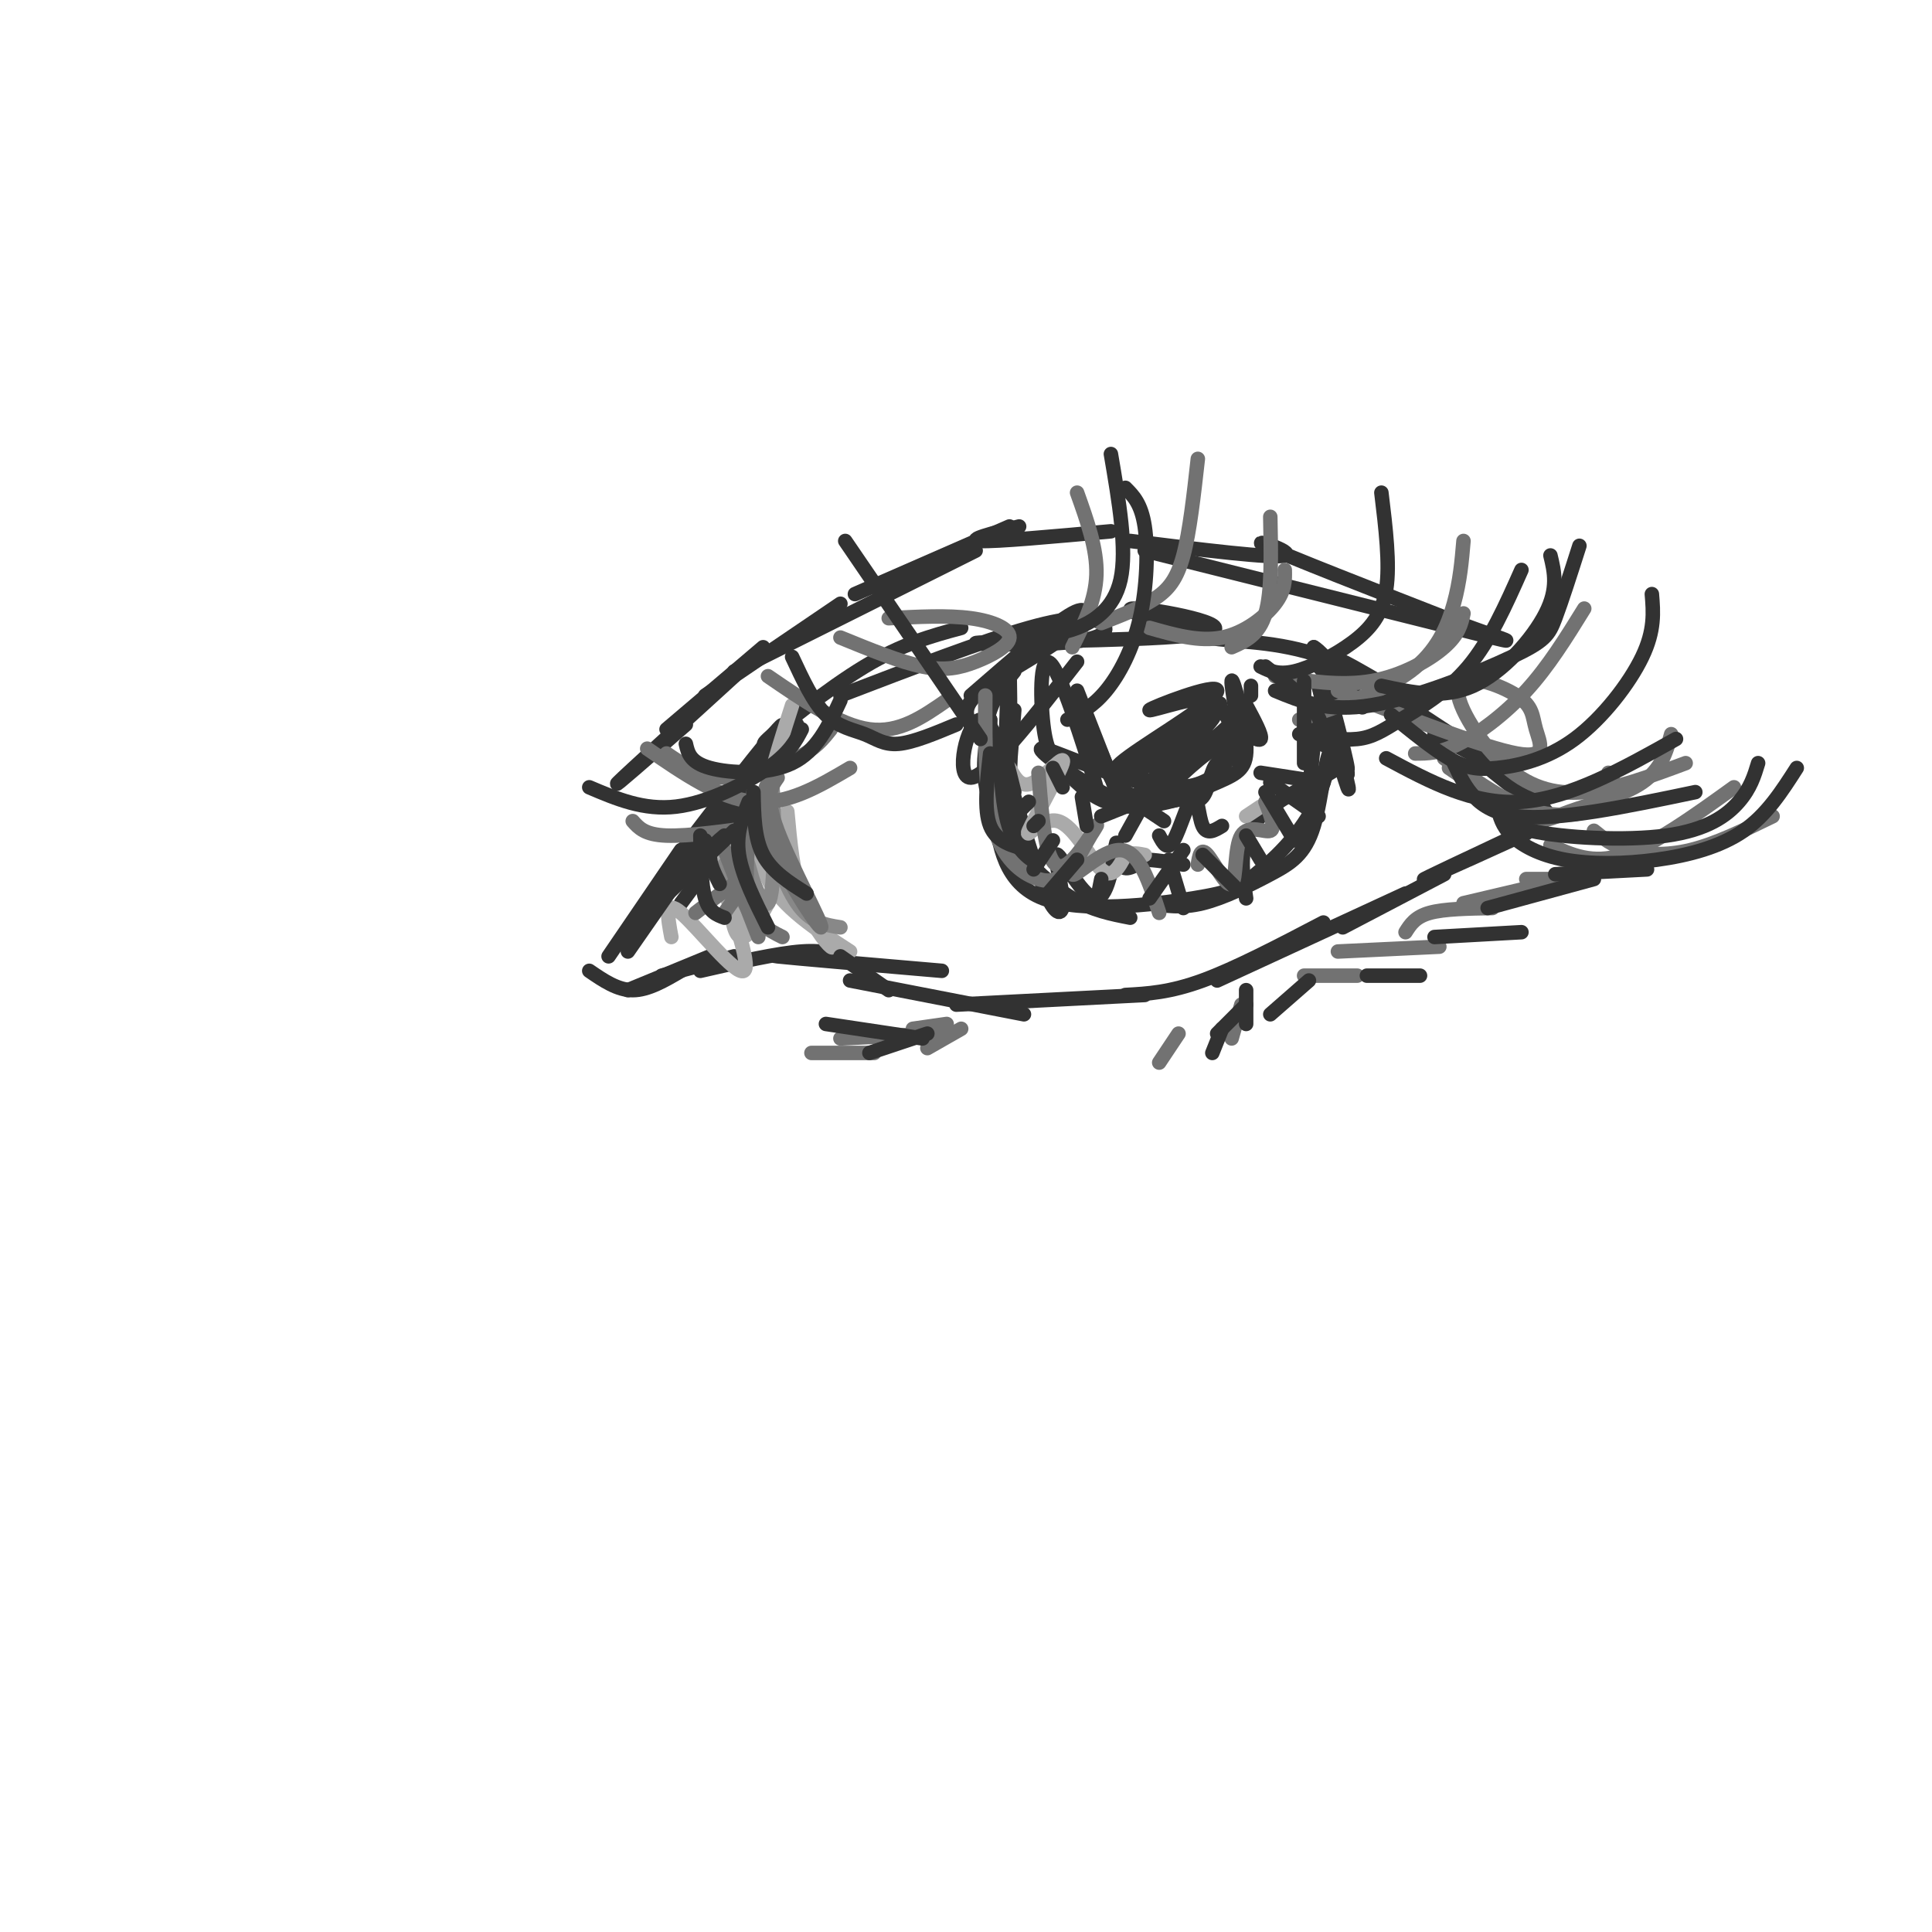 <svg viewBox='0 0 400 400' version='1.1' xmlns='http://www.w3.org/2000/svg' xmlns:xlink='http://www.w3.org/1999/xlink'><g fill='none' stroke='rgb(50,50,50)' stroke-width='3' stroke-linecap='round' stroke-linejoin='round'><path d='M154,164c-2.726,3.643 -5.452,7.286 -2,2c3.452,-5.286 13.083,-19.500 9,-15c-4.083,4.500 -21.881,27.714 -24,31c-2.119,3.286 11.440,-13.357 25,-30'/><path d='M162,152c4.167,-5.000 2.083,-2.500 0,0'/><path d='M165,150c-4.311,2.756 -8.622,5.511 -6,3c2.622,-2.511 12.178,-10.289 20,-15c7.822,-4.711 13.911,-6.356 20,-8'/><path d='M174,144c14.821,-5.683 29.642,-11.367 39,-14c9.358,-2.633 13.254,-2.217 15,-1c1.746,1.217 1.341,3.235 -7,4c-8.341,0.765 -24.617,0.277 -17,0c7.617,-0.277 39.128,-0.344 46,-2c6.872,-1.656 -10.894,-4.902 -15,-5c-4.106,-0.098 5.447,2.951 15,6'/><path d='M250,132c6.193,1.021 14.175,0.573 24,4c9.825,3.427 21.491,10.730 20,10c-1.491,-0.730 -16.140,-9.494 -16,-9c0.140,0.494 15.070,10.247 30,20'/><path d='M155,168c0.000,0.000 -14.000,19.000 -14,19'/><path d='M152,168c0.000,0.000 -17.000,20.000 -17,20'/><path d='M141,176c0.000,0.000 -15.000,22.000 -15,22'/><path d='M122,201c2.917,2.000 5.833,4.000 9,4c3.167,0.000 6.583,-2.000 10,-4'/><path d='M130,205c0.000,0.000 17.000,-7.000 17,-7'/><path d='M137,202c0.000,0.000 15.000,-4.000 15,-4'/><path d='M145,201c7.952,-1.821 15.905,-3.643 21,-4c5.095,-0.357 7.333,0.750 4,1c-3.333,0.250 -12.238,-0.357 -9,0c3.238,0.357 18.619,1.679 34,3'/><path d='M176,203c0.000,0.000 36.000,7.000 36,7'/><path d='M198,208c0.000,0.000 39.000,-2.000 39,-2'/><path d='M233,206c4.583,-0.250 9.167,-0.500 16,-3c6.833,-2.500 15.917,-7.250 25,-12'/><path d='M252,203c0.000,0.000 39.000,-18.000 39,-18'/><path d='M278,192c0.000,0.000 21.000,-11.000 21,-11'/><path d='M297,152c0.000,0.000 19.000,10.000 19,10'/><path d='M304,178c7.333,-3.333 14.667,-6.667 11,-5c-3.667,1.667 -18.333,8.333 -20,9c-1.667,0.667 9.667,-4.667 21,-10'/><path d='M316,172c3.819,-1.655 2.866,-0.791 3,-1c0.134,-0.209 1.356,-1.489 -2,-5c-3.356,-3.511 -11.288,-9.253 -10,-8c1.288,1.253 11.797,9.501 13,10c1.203,0.499 -6.898,-6.750 -15,-14'/><path d='M152,140c-11.167,10.167 -22.333,20.333 -24,22c-1.667,1.667 6.167,-5.167 14,-12'/><path d='M146,144c0.000,0.000 28.000,-19.000 28,-19'/><path d='M177,123c0.000,0.000 32.000,-14.000 32,-14'/><path d='M211,109c-5.583,1.417 -11.167,2.833 -8,3c3.167,0.167 15.083,-0.917 27,-2'/><path d='M234,112c14.844,1.844 29.689,3.689 32,3c2.311,-0.689 -7.911,-3.911 -4,-2c3.911,1.911 21.956,8.956 40,16'/><path d='M302,129c9.911,3.689 14.689,4.911 3,2c-11.689,-2.911 -39.844,-9.956 -68,-17'/><path d='M202,114c0.000,0.000 -50.000,25.000 -50,25'/><path d='M158,134c0.000,0.000 -20.000,17.000 -20,17'/><path d='M210,147c0.000,0.000 -2.000,25.000 -2,25'/><path d='M208,161c0.400,-12.956 0.800,-25.911 1,-22c0.200,3.911 0.200,24.689 0,32c-0.200,7.311 -0.600,1.156 -1,-5'/><path d='M205,149c-0.815,4.327 -1.631,8.655 -1,13c0.631,4.345 2.708,8.708 6,13c3.292,4.292 7.798,8.512 12,11c4.202,2.488 8.101,3.244 12,4'/><path d='M271,166c0.539,-8.431 1.078,-16.861 3,-16c1.922,0.861 5.226,11.014 5,9c-0.226,-2.014 -3.984,-16.196 -4,-16c-0.016,0.196 3.710,14.770 4,17c0.290,2.230 -2.855,-7.885 -6,-18'/><path d='M273,142c0.573,2.681 5.007,18.383 6,21c0.993,2.617 -1.455,-7.851 -3,-8c-1.545,-0.149 -2.187,10.022 -4,16c-1.813,5.978 -4.796,7.763 -9,10c-4.204,2.237 -9.630,4.925 -14,6c-4.370,1.075 -7.685,0.538 -11,0'/><path d='M211,173c0.000,0.000 -3.000,-3.000 -3,-3'/><path d='M205,149c0.149,6.012 0.297,12.024 1,19c0.703,6.976 1.960,14.916 10,18c8.040,3.084 22.861,1.313 31,0c8.139,-1.313 9.594,-2.166 13,-5c3.406,-2.834 8.763,-7.648 12,-14c3.237,-6.352 4.353,-14.244 4,-20c-0.353,-5.756 -2.177,-9.378 -4,-13'/><path d='M272,134c2.000,1.000 9.000,10.000 10,12c1.000,2.000 -4.000,-3.000 -9,-8'/><path d='M201,144c8.560,-7.440 17.119,-14.881 21,-17c3.881,-2.119 3.083,1.083 -2,5c-5.083,3.917 -14.452,8.548 -18,12c-3.548,3.452 -1.274,5.726 1,8'/><path d='M210,139c-1.957,2.437 -3.914,4.874 -5,8c-1.086,3.126 -1.302,6.943 0,11c1.302,4.057 4.122,8.356 4,5c-0.122,-3.356 -3.187,-14.365 -6,-14c-2.813,0.365 -5.375,12.104 -2,12c3.375,-0.104 12.688,-12.052 22,-24'/><path d='M223,143c0.000,0.000 9.000,23.000 9,23'/><path d='M234,166c-1.411,-1.139 -2.823,-2.277 -2,-2c0.823,0.277 3.879,1.971 8,2c4.121,0.029 9.306,-1.605 12,-5c2.694,-3.395 2.897,-8.549 3,-9c0.103,-0.451 0.105,3.802 -2,7c-2.105,3.198 -6.316,5.342 -10,5c-3.684,-0.342 -6.842,-3.171 -10,-6'/><path d='M224,149c2.936,7.001 5.873,14.001 11,16c5.127,1.999 12.446,-1.005 17,-3c4.554,-1.995 6.345,-2.982 6,-8c-0.345,-5.018 -2.824,-14.067 -3,-13c-0.176,1.067 1.953,12.249 2,14c0.047,1.751 -1.986,-5.928 -4,-8c-2.014,-2.072 -4.007,1.464 -6,5'/><path d='M247,152c-1.948,1.903 -3.819,4.162 -8,6c-4.181,1.838 -10.672,3.256 -7,0c3.672,-3.256 17.509,-11.187 18,-13c0.491,-1.813 -12.363,2.494 -12,2c0.363,-0.494 13.944,-5.787 14,-4c0.056,1.787 -13.413,10.653 -18,14c-4.587,3.347 -0.294,1.173 4,-1'/><path d='M238,156c5.532,-3.608 17.360,-12.128 14,-10c-3.360,2.128 -21.910,14.904 -22,15c-0.090,0.096 18.280,-12.488 21,-13c2.720,-0.512 -10.209,11.048 -15,16c-4.791,4.952 -1.444,3.295 5,-2c6.444,-5.295 15.984,-14.227 17,-15c1.016,-0.773 -6.492,6.614 -14,14'/><path d='M244,161c0.203,-0.135 7.709,-7.471 10,-7c2.291,0.471 -0.635,8.751 -10,9c-9.365,0.249 -25.170,-7.531 -28,-8c-2.830,-0.469 7.315,6.374 12,9c4.685,2.626 3.910,1.036 3,-1c-0.910,-2.036 -1.955,-4.518 -3,-7'/><path d='M228,156c-1.974,-4.256 -5.410,-11.395 -5,-8c0.410,3.395 4.665,17.324 4,15c-0.665,-2.324 -6.251,-20.900 -9,-25c-2.749,-4.100 -2.659,6.276 -2,12c0.659,5.724 1.889,6.796 4,9c2.111,2.204 5.102,5.539 9,7c3.898,1.461 8.703,1.047 13,0c4.297,-1.047 8.085,-2.728 10,-5c1.915,-2.272 1.958,-5.136 2,-8'/><path d='M254,153c0.133,0.178 -0.533,4.622 -2,7c-1.467,2.378 -3.733,2.689 -6,3'/><path d='M210,165c2.532,8.503 5.064,17.006 7,21c1.936,3.994 3.275,3.479 3,0c-0.275,-3.479 -2.165,-9.921 -1,-9c1.165,0.921 5.384,9.206 8,9c2.616,-0.206 3.627,-8.902 4,-11c0.373,-2.098 0.106,2.400 1,4c0.894,1.600 2.947,0.300 5,-1'/><path d='M237,178c2.167,0.000 5.083,0.500 8,1'/><path d='M258,186c-0.905,-6.060 -1.810,-12.119 3,-17c4.810,-4.881 15.333,-8.583 17,-11c1.667,-2.417 -5.524,-3.548 -7,-6c-1.476,-2.452 2.762,-6.226 7,-10'/><path d='M278,142c0.333,-1.833 -2.333,-1.417 -5,-1'/></g>
<g fill='none' stroke='rgb(170,170,170)' stroke-width='3' stroke-linecap='round' stroke-linejoin='round'><path d='M153,176c0.750,10.042 1.500,20.083 1,17c-0.500,-3.083 -2.250,-19.292 -3,-20c-0.750,-0.708 -0.500,14.083 1,19c1.500,4.917 4.250,-0.042 7,-5'/><path d='M147,176c4.356,12.000 8.711,24.000 7,25c-1.711,1.000 -9.489,-9.000 -13,-12c-3.511,-3.000 -2.756,1.000 -2,5'/><path d='M171,192c1.022,2.400 2.044,4.800 1,4c-1.044,-0.800 -4.156,-4.800 -6,-10c-1.844,-5.200 -2.422,-11.600 -3,-18'/><path d='M164,146c-1.733,5.400 -3.467,10.800 -5,17c-1.533,6.200 -2.867,13.200 0,19c2.867,5.800 9.933,10.400 17,15'/><path d='M209,159c1.190,2.185 2.379,4.369 5,3c2.621,-1.369 6.672,-6.292 6,-4c-0.672,2.292 -6.067,11.800 -7,14c-0.933,2.200 2.595,-2.908 6,-2c3.405,0.908 6.687,7.831 9,10c2.313,2.169 3.656,-0.415 5,-3'/><path d='M233,177c1.500,-0.500 2.750,-0.250 4,0'/><path d='M258,169c0.000,0.000 3.000,-2.000 3,-2'/></g>
<g fill='none' stroke='rgb(136,136,136)' stroke-width='3' stroke-linecap='round' stroke-linejoin='round'><path d='M150,179c3.976,7.834 7.952,15.668 8,13c0.048,-2.668 -3.833,-15.839 -4,-16c-0.167,-0.161 3.378,12.687 5,11c1.622,-1.687 1.321,-17.911 1,-23c-0.321,-5.089 -0.660,0.955 -1,7'/><path d='M159,171c0.778,4.422 3.222,11.978 6,16c2.778,4.022 5.889,4.511 9,5'/></g>
<g fill='none' stroke='rgb(114,114,114)' stroke-width='3' stroke-linecap='round' stroke-linejoin='round'><path d='M161,161c-1.357,1.905 -2.714,3.810 0,11c2.714,7.190 9.500,19.667 9,20c-0.500,0.333 -8.286,-11.476 -11,-19c-2.714,-7.524 -0.357,-10.762 2,-14'/><path d='M156,164c-1.000,8.500 -2.000,17.000 -1,22c1.000,5.000 4.000,6.500 7,8'/><path d='M150,176c0.000,0.000 7.000,18.000 7,18'/><path d='M144,189c4.500,-3.500 9.000,-7.000 10,-7c1.000,0.000 -1.500,3.500 -4,7'/><path d='M204,144c-0.044,10.689 -0.089,21.378 2,28c2.089,6.622 6.311,9.178 9,10c2.689,0.822 3.844,-0.089 5,-1'/><path d='M215,160c0.489,6.226 0.979,12.452 2,16c1.021,3.548 2.575,4.418 5,2c2.425,-2.418 5.722,-8.122 5,-7c-0.722,1.122 -5.464,9.071 -5,10c0.464,0.929 6.132,-5.163 10,-5c3.868,0.163 5.934,6.582 8,13'/><path d='M248,179c0.290,-1.829 0.581,-3.659 2,-2c1.419,1.659 3.968,6.805 5,6c1.032,-0.805 0.547,-7.563 2,-10c1.453,-2.437 4.844,-0.553 6,-1c1.156,-0.447 0.078,-3.223 -1,-6'/><path d='M277,143c15.173,5.895 30.347,11.790 37,13c6.653,1.210 4.786,-2.267 4,-5c-0.786,-2.733 -0.490,-4.724 -4,-7c-3.510,-2.276 -10.828,-4.837 -12,-2c-1.172,2.837 3.800,11.071 9,16c5.200,4.929 10.629,6.551 17,6c6.371,-0.551 13.686,-3.276 21,-6'/><path d='M299,157c6.548,4.696 13.095,9.393 19,11c5.905,1.607 11.167,0.125 14,-1c2.833,-1.125 3.238,-1.893 3,-3c-0.238,-1.107 -1.119,-2.554 -2,-4'/><path d='M134,155c7.500,5.167 15.000,10.333 22,11c7.000,0.667 13.500,-3.167 20,-7'/><path d='M138,156c3.556,2.422 7.111,4.844 12,5c4.889,0.156 11.111,-1.956 15,-4c3.889,-2.044 5.444,-4.022 7,-6'/><path d='M159,140c7.417,5.083 14.833,10.167 21,11c6.167,0.833 11.083,-2.583 16,-6'/><path d='M174,132c6.188,2.530 12.376,5.059 17,6c4.624,0.941 7.683,0.293 11,-1c3.317,-1.293 6.893,-3.233 7,-5c0.107,-1.767 -3.255,-3.362 -8,-4c-4.745,-0.638 -10.872,-0.319 -17,0'/><path d='M131,170c1.250,1.417 2.500,2.833 7,3c4.500,0.167 12.250,-0.917 20,-2'/><path d='M196,212c0.000,0.000 -7.000,1.000 -7,1'/><path d='M199,213c0.000,0.000 -7.000,4.000 -7,4'/><path d='M194,214c0.000,0.000 -20.000,1.000 -20,1'/><path d='M181,218c0.000,0.000 -13.000,0.000 -13,0'/><path d='M244,214c0.000,0.000 -4.000,6.000 -4,6'/><path d='M257,208c0.000,0.000 -2.000,7.000 -2,7'/><path d='M270,202c0.000,0.000 11.000,0.000 11,0'/><path d='M277,197c0.000,0.000 21.000,-1.000 21,-1'/><path d='M291,193c1.000,-1.583 2.000,-3.167 5,-4c3.000,-0.833 8.000,-0.917 13,-1'/><path d='M303,187c0.000,0.000 17.000,-4.000 17,-4'/><path d='M316,182c0.000,0.000 13.000,0.000 13,0'/><path d='M264,140c6.867,1.044 13.733,2.089 20,1c6.267,-1.089 11.933,-4.311 15,-7c3.067,-2.689 3.533,-4.844 4,-7'/><path d='M238,130c5.156,1.467 10.311,2.933 15,2c4.689,-0.933 8.911,-4.267 11,-7c2.089,-2.733 2.044,-4.867 2,-7'/><path d='M228,129c4.044,-1.556 8.089,-3.111 11,-5c2.911,-1.889 4.689,-4.111 6,-9c1.311,-4.889 2.156,-12.444 3,-20'/><path d='M222,134c2.417,-4.833 4.833,-9.667 5,-15c0.167,-5.333 -1.917,-11.167 -4,-17'/><path d='M255,134c2.833,-1.250 5.667,-2.500 7,-7c1.333,-4.500 1.167,-12.250 1,-20'/><path d='M269,149c8.756,-2.956 17.511,-5.911 23,-10c5.489,-4.089 7.711,-9.311 9,-14c1.289,-4.689 1.644,-8.844 2,-13'/><path d='M293,156c2.511,0.000 5.022,0.000 9,-2c3.978,-2.000 9.422,-6.000 14,-11c4.578,-5.000 8.289,-11.000 12,-17'/><path d='M300,159c6.155,4.220 12.310,8.440 16,10c3.690,1.560 4.917,0.458 9,-1c4.083,-1.458 11.024,-3.274 15,-6c3.976,-2.726 4.988,-6.363 6,-10'/><path d='M321,175c4.333,2.000 8.667,4.000 15,2c6.333,-2.000 14.667,-8.000 23,-14'/><path d='M330,172c1.889,1.533 3.778,3.067 7,4c3.222,0.933 7.778,1.267 13,0c5.222,-1.267 11.111,-4.133 17,-7'/></g>
<g fill='none' stroke='rgb(50,50,50)' stroke-width='3' stroke-linecap='round' stroke-linejoin='round'><path d='M301,158c2.333,5.000 4.667,10.000 13,11c8.333,1.000 22.667,-2.000 37,-5'/><path d='M310,166c0.214,2.262 0.429,4.524 7,6c6.571,1.476 19.500,2.167 28,1c8.500,-1.167 12.571,-4.190 15,-7c2.429,-2.810 3.214,-5.405 4,-8'/><path d='M288,148c4.316,3.510 8.632,7.021 12,9c3.368,1.979 5.789,2.427 10,2c4.211,-0.427 10.211,-1.730 16,-6c5.789,-4.270 11.368,-11.506 14,-17c2.632,-5.494 2.316,-9.247 2,-13'/><path d='M286,142c6.378,1.400 12.756,2.800 19,0c6.244,-2.800 12.356,-9.800 15,-15c2.644,-5.200 1.822,-8.600 1,-12'/><path d='M269,152c4.405,0.667 8.810,1.333 12,1c3.190,-0.333 5.167,-1.667 9,-4c3.833,-2.333 9.524,-5.667 14,-11c4.476,-5.333 7.738,-12.667 11,-20'/><path d='M287,157c9.000,4.833 18.000,9.667 28,9c10.000,-0.667 21.000,-6.833 32,-13'/><path d='M310,167c0.472,1.997 0.944,3.994 3,6c2.056,2.006 5.695,4.022 11,5c5.305,0.978 12.274,0.917 19,0c6.726,-0.917 13.207,-2.691 18,-6c4.793,-3.309 7.896,-8.155 11,-13'/><path d='M264,143c5.411,2.250 10.821,4.500 20,3c9.179,-1.500 22.125,-6.750 29,-10c6.875,-3.250 7.679,-4.500 9,-8c1.321,-3.500 3.161,-9.250 5,-15'/><path d='M261,138c1.815,0.893 3.631,1.786 7,1c3.369,-0.786 8.292,-3.250 12,-6c3.708,-2.750 6.202,-5.786 7,-11c0.798,-5.214 -0.101,-12.607 -1,-20'/><path d='M221,149c2.643,-1.357 5.286,-2.714 8,-6c2.714,-3.286 5.500,-8.500 7,-15c1.500,-6.500 1.714,-14.286 1,-19c-0.714,-4.714 -2.357,-6.357 -4,-8'/><path d='M216,131c1.911,0.111 3.822,0.222 7,-1c3.178,-1.222 7.622,-3.778 9,-10c1.378,-6.222 -0.311,-16.111 -2,-26'/><path d='M203,153c0.000,0.000 -28.000,-41.000 -28,-41'/><path d='M164,136c2.190,4.702 4.381,9.405 7,12c2.619,2.595 5.667,3.083 8,4c2.333,0.917 3.952,2.262 7,2c3.048,-0.262 7.524,-2.131 12,-4'/><path d='M122,163c5.644,2.400 11.289,4.800 18,4c6.711,-0.800 14.489,-4.800 19,-8c4.511,-3.200 5.756,-5.600 7,-8'/><path d='M142,154c0.444,1.933 0.889,3.867 5,5c4.111,1.133 11.889,1.467 17,-1c5.111,-2.467 7.556,-7.733 10,-13'/><path d='M156,164c0.083,4.750 0.167,9.500 2,13c1.833,3.500 5.417,5.750 9,8'/><path d='M155,166c-1.333,3.333 -2.667,6.667 -2,11c0.667,4.333 3.333,9.667 6,15'/><path d='M150,173c-1.417,1.167 -2.833,2.333 -3,4c-0.167,1.667 0.917,3.833 2,6'/><path d='M145,173c0.083,5.083 0.167,10.167 1,13c0.833,2.833 2.417,3.417 4,4'/><path d='M152,172c0.000,0.000 -19.000,18.000 -19,18'/><path d='M146,174c0.000,0.000 -16.000,23.000 -16,23'/><path d='M174,198c0.000,0.000 10.000,7.000 10,7'/><path d='M191,215c0.000,0.000 -20.000,-3.000 -20,-3'/><path d='M192,214c0.000,0.000 -12.000,4.000 -12,4'/><path d='M258,208c0.000,0.000 -6.000,6.000 -6,6'/><path d='M271,203c0.000,0.000 -8.000,7.000 -8,7'/><path d='M283,202c0.000,0.000 11.000,0.000 11,0'/><path d='M297,194c0.000,0.000 18.000,-1.000 18,-1'/><path d='M308,188c0.000,0.000 22.000,-6.000 22,-6'/><path d='M322,181c0.000,0.000 19.000,-1.000 19,-1'/><path d='M258,205c0.000,0.000 0.000,7.000 0,7'/><path d='M253,213c0.000,0.000 -2.000,5.000 -2,5'/><path d='M262,138c4.000,3.167 8.000,6.333 10,9c2.000,2.667 2.000,4.833 2,7'/><path d='M270,141c0.000,0.000 0.000,17.000 0,17'/><path d='M261,160c0.000,0.000 13.000,2.000 13,2'/><path d='M263,162c0.000,0.000 10.000,7.000 10,7'/><path d='M262,164c0.000,0.000 6.000,10.000 6,10'/><path d='M258,173c0.000,0.000 3.000,5.000 3,5'/><path d='M249,177c0.000,0.000 7.000,7.000 7,7'/><path d='M242,178c0.000,0.000 3.000,10.000 3,10'/><path d='M245,176c0.000,0.000 -7.000,10.000 -7,10'/><path d='M228,182c0.000,0.000 -1.000,5.000 -1,5'/><path d='M217,185c0.000,0.000 6.000,-7.000 6,-7'/><path d='M214,180c0.000,0.000 4.000,-6.000 4,-6'/><path d='M215,170c0.000,0.000 -1.000,1.000 -1,1'/><path d='M210,169c0.000,0.000 3.000,-3.000 3,-3'/><path d='M208,156c0.000,0.000 2.000,8.000 2,8'/><path d='M205,156c-0.667,5.833 -1.333,11.667 0,15c1.333,3.333 4.667,4.167 8,5'/><path d='M232,164c0.000,0.000 9.000,6.000 9,6'/><path d='M243,165c2.345,0.792 4.690,1.583 6,0c1.310,-1.583 1.583,-5.542 3,-7c1.417,-1.458 3.976,-0.417 5,-1c1.024,-0.583 0.512,-2.792 0,-5'/><path d='M257,152c1.022,-0.244 3.578,1.644 4,1c0.422,-0.644 -1.289,-3.822 -3,-7'/><path d='M259,142c0.000,0.000 0.000,2.000 0,2'/><path d='M241,161c0.000,0.000 -1.000,5.000 -1,5'/><path d='M238,164c0.000,0.000 -5.000,9.000 -5,9'/><path d='M233,167c0.000,0.000 -5.000,2.000 -5,2'/><path d='M225,171c0.000,0.000 -1.000,-6.000 -1,-6'/><path d='M220,163c0.000,0.000 -2.000,-4.000 -2,-4'/><path d='M240,173c0.851,1.619 1.702,3.238 3,1c1.298,-2.238 3.042,-8.333 4,-9c0.958,-0.667 1.131,4.095 2,6c0.869,1.905 2.435,0.952 4,0'/></g>
</svg>